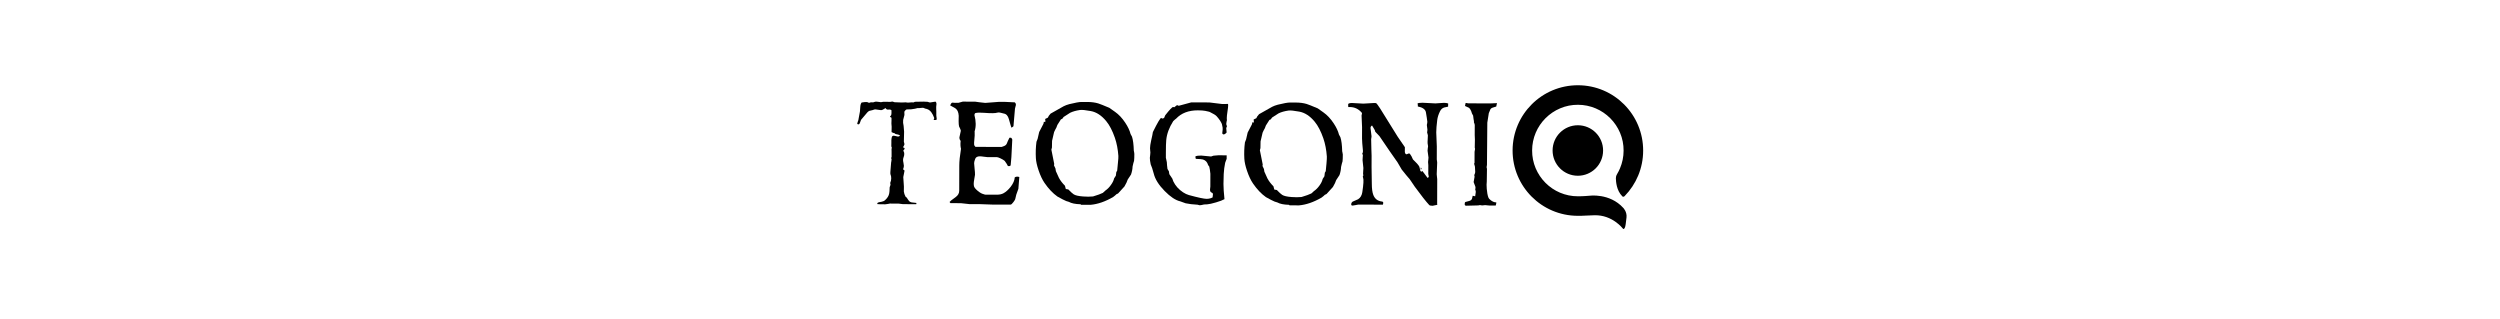 <?xml version="1.0" encoding="utf-8"?>
<!-- Generator: Adobe Illustrator 23.0.6, SVG Export Plug-In . SVG Version: 6.00 Build 0)  -->
<svg version="1.1" id="レイヤー_1" xmlns="http://www.w3.org/2000/svg" xmlns:xlink="http://www.w3.org/1999/xlink" x="0px"
	 y="0px" viewBox="0 0 800 102" style="enable-background:new 0 0 800 102;" xml:space="preserve">
<g>
	<g>
		<g>
			<path d="M299.76,38.14l-0.09,0.18c-0.12,0.09-0.38,0.12-0.76,0.09l-0.15-0.15c0.15-0.26,0.22-0.43,0.2-0.49
				c-0.26-0.74-0.59-1.37-0.97-1.89c-0.47-0.64-1.12-1.02-1.96-1.14c-0.11-0.06-0.26-0.13-0.46-0.21c-0.19-0.05-0.5-0.05-0.93,0.01
				c-0.46,0.07-0.78,0.08-0.96,0.04c-0.07-0.01-0.2,0.02-0.4,0.09c-0.23,0.08-0.39,0.12-0.47,0.12c-0.27,0.06-0.69,0.13-1.26,0.19
				c-0.31,0-0.78,0.01-1.38,0.03c-0.12,0.01-0.27,0.11-0.46,0.3c-0.18,0.19-0.29,0.35-0.32,0.48c0.02,0.23,0.03,0.57,0.03,1
				c-0.12,0.37-0.26,0.89-0.41,1.58c-0.07,0.59-0.02,1.23,0.15,1.93c0.03,0.4,0.08,1.02,0.15,1.84l-0.07,3.19
				c0.12,0.38,0.18,0.62,0.18,0.75c0,0.18-0.07,0.38-0.2,0.59c-0.15,0.24-0.23,0.38-0.24,0.43c0.05,0.09,0.19,0.17,0.41,0.24
				c0.07,0.11,0.1,0.22,0.08,0.33c-0.01,0.06-0.15,0.23-0.41,0.5c0.09,0.16,0.19,0.42,0.29,0.76c0.04,0.51-0.01,0.91-0.14,1.2
				c-0.15,0.36-0.23,0.71-0.23,1.06c0,0.22,0.04,0.54,0.13,0.94c0.08,0.4,0.13,0.71,0.13,0.92c0,0.29-0.06,0.58-0.18,0.87
				c-0.05,0.13-0.07,0.23-0.06,0.29c0.1,0.1,0.21,0.17,0.33,0.2c0.09,0.1,0.12,0.23,0.09,0.38c-0.1,0.42-0.23,1.04-0.37,1.88
				c0,0.02,0.07,1.03,0.2,3.03c-0.02,0.35-0.03,0.88-0.02,1.57c0.06,0.54,0.24,1.1,0.56,1.69c0.11,0.07,0.24,0.17,0.39,0.3
				c0.14,0.27,0.4,0.65,0.77,1.13c0.21,0.18,0.46,0.3,0.74,0.37c0.33,0.03,0.83,0.09,1.49,0.17c0.1,0.11,0.11,0.25,0.03,0.41
				l-4.23-0.01c-0.05,0-0.29-0.03-0.73-0.09c-0.44-0.06-0.68-0.09-0.73-0.09l-2.75-0.01c-0.02,0-0.23,0.04-0.63,0.12
				c-0.4,0.08-0.7,0.12-0.89,0.12c-1.42,0-2.25-0.03-2.48-0.07c-0.03-0.05-0.05-0.1-0.05-0.15c0-0.26,0.32-0.44,0.94-0.51
				c0.28-0.02,0.7-0.14,1.25-0.35c0.72-0.56,1.21-1.17,1.48-1.85c0.14-0.36,0.22-0.81,0.25-1.32c0.03-0.77,0.05-1.17,0.05-1.19
				c0.06-0.19,0.15-0.47,0.28-0.82c-0.06-0.15-0.09-0.37-0.09-0.64c0.2-0.4,0.31-0.88,0.31-1.41c0-0.51-0.07-0.93-0.23-1.26
				c-0.05-0.1-0.06-0.36-0.04-0.78c0.03-0.64,0.11-1.65,0.24-3.03c0-0.04,0.03-0.2,0.09-0.49c0.05-0.22,0.07-0.43,0.06-0.62
				c-0.04-0.06-0.09-0.15-0.15-0.26c-0.01-0.04,0.01-0.11,0.07-0.22c0.06-0.11,0.08-0.18,0.08-0.22c0-1.59,0-2.33-0.03-2.22
				c0.07-0.5,0.1-0.77,0.09-0.81c-0.05-0.06-0.1-0.17-0.15-0.32c0.02-0.27,0.03-0.69,0.02-1.26c-0.03-0.53,0-1.01,0.08-1.44
				c0.05-0.3,0.14-0.5,0.26-0.59c0.12-0.09,0.27-0.13,0.46-0.13c0.13,0,0.34,0.05,0.64,0.14c0.29,0.09,0.52,0.14,0.67,0.14
				c0.23,0,0.45-0.08,0.64-0.26c-0.06-0.17-0.26-0.3-0.61-0.38c-0.27-0.05-0.55-0.11-0.82-0.17c-0.05-0.07-0.16-0.16-0.32-0.27
				c-0.21,0-0.53-0.12-0.94-0.35c0.02-0.19,0.03-0.76,0.03-1.72c0-0.06-0.01-0.22-0.04-0.48c-0.02-0.26-0.04-0.45-0.04-0.59
				c0-0.14,0.01-0.43,0.03-0.85c0.01-0.35,0.01-0.64,0-0.85c0-0.11-0.05-0.18-0.15-0.21c-0.14-0.06-0.24-0.11-0.29-0.15
				c-0.01-0.02-0.02-0.05-0.02-0.08c0-0.07,0.06-0.16,0.18-0.27c0.12-0.11,0.18-0.19,0.19-0.24c0.08-0.25,0.11-0.77,0.08-1.55
				c-0.16-0.15-0.36-0.23-0.59-0.23c-0.06,0-0.15,0.01-0.27,0.01c-0.12,0.01-0.21,0.02-0.27,0.02c-0.33,0-0.6-0.17-0.79-0.52
				c-0.22,0.19-0.59,0.41-1.11,0.65c-0.11,0.02-0.23,0.03-0.35,0.03c-0.21,0-0.51-0.04-0.9-0.12c-0.39-0.08-0.67-0.12-0.85-0.12
				c-0.29,0-0.56,0.07-0.79,0.2c-0.05,0.03-0.45,0.13-1.2,0.29c-0.09,0.02-0.28,0.17-0.58,0.45c-0.43,0.51-1.11,1.31-2.04,2.41
				c-0.04,0.05-0.14,0.33-0.31,0.84c-0.13,0.4-0.31,0.61-0.52,0.61c-0.11,0-0.24-0.05-0.38-0.14c-0.01-0.12,0.04-0.33,0.14-0.62
				c0.13-0.34,0.2-0.54,0.21-0.59c0.1-0.61,0.27-1.53,0.51-2.77c0.01-0.02,0.05-0.52,0.11-1.5c0.04-0.64,0.19-1.1,0.44-1.38
				c0.77-0.13,1.34-0.18,1.72-0.15c0.14,0.07,0.35,0.15,0.62,0.25c0.06,0.01,0.17-0.01,0.32-0.07c0.15-0.05,0.25-0.09,0.3-0.1
				c0.15,0.02,0.39,0.03,0.7,0.03c0.14-0.06,0.37-0.13,0.68-0.21c0.21-0.04,0.51-0.03,0.9,0.03c0.47,0.08,0.78,0.12,0.94,0.12
				c0.05,0,0.16-0.02,0.34-0.06c0.18-0.04,0.3-0.06,0.36-0.06l2.37,0.01c0.03,0,0.13-0.02,0.3-0.06c0.17-0.04,0.28-0.05,0.34-0.03
				c0.16,0.06,0.37,0.13,0.62,0.21c1.88,0.11,3.1,0.12,3.65,0.04c-0.04,0.01,0.17,0.04,0.64,0.09c0.08,0.01,0.5-0.02,1.25-0.09
				c0.13,0.02,0.32,0.03,0.56,0.03c0.04-0.01,0.11-0.05,0.22-0.11c0.11-0.07,0.19-0.1,0.24-0.1c0.85,0,1.75-0.02,2.71-0.05
				c0.2-0.01,0.64,0.01,1.32,0.06c0.06,0,0.18,0.04,0.35,0.11c0.17,0.08,0.3,0.11,0.39,0.11c0.17-0.01,0.77-0.1,1.78-0.28
				c0.22,0.16,0.33,0.43,0.32,0.79c-0.03,0.3-0.06,0.61-0.09,0.91c0,0.16,0,0.43,0.01,0.81c0.02,0.41,0.03,0.62,0.03,0.64l0,1.34
				c0,0.01,0.02,0.15,0.06,0.41C299.74,37.69,299.76,37.93,299.76,38.14z"/>
			<path d="M326.18,56.64c-0.05,0.88-0.15,2.14-0.3,3.78c-0.18,0.45-0.4,1.07-0.67,1.87c-0.06,0.34-0.17,0.82-0.34,1.43
				c-0.06,0.2-0.25,0.51-0.58,0.95c-0.39,0.54-0.7,0.81-0.94,0.81l-5.67-0.01c-0.1,0-0.77-0.02-2-0.07c-1.23-0.05-1.9-0.07-2-0.07
				l-3.43-0.01c-0.09,0-0.55-0.05-1.37-0.15c-0.82-0.1-1.29-0.15-1.39-0.15L304.14,65l-0.29-0.37c0.16-0.23,0.81-0.74,1.94-1.54
				c0.77-0.56,1.16-1.24,1.16-2.05l0.02-8.1c0-1.32,0.18-3.09,0.55-5.32c-0.19-0.69-0.23-1.54-0.11-2.55
				c-0.27-0.27-0.4-0.64-0.4-1.1c0-0.04,0.15-0.73,0.45-2.09c0.01-0.13-0.06-0.37-0.22-0.72c-0.21-0.44-0.32-0.67-0.33-0.68
				c-0.1-0.38-0.15-0.95-0.15-1.71c0.02-1.05,0.03-1.63,0.03-1.74c-0.04-0.59-0.15-1.06-0.31-1.41c-0.22-0.5-0.58-0.89-1.09-1.16
				c-0.44-0.25-0.89-0.48-1.33-0.72c0.21-0.56,0.43-0.86,0.67-0.9c0.46,0.07,1.12,0.09,1.98,0.06c0.95-0.25,1.41-0.38,1.38-0.38
				l3.94,0.01c0.06,0,0.51,0.06,1.35,0.19c0.84,0.12,1.47,0.19,1.9,0.21c0.18,0.01,1.66-0.1,4.45-0.34
				c0.64-0.05,2.31,0.01,5.01,0.16c0.24,0.21,0.35,0.45,0.35,0.72c0,0.16-0.05,0.39-0.15,0.68c-0.1,0.29-0.15,0.51-0.15,0.64
				c-0.02,0.56-0.18,2.43-0.48,5.59c-0.04,0.1-0.26,0.26-0.65,0.48c-0.09-0.17-0.36-1.09-0.82-2.75c-0.29-1.06-0.84-1.66-1.64-1.78
				c-0.07-0.01-0.33-0.08-0.78-0.2c-0.37-0.1-0.67-0.15-0.89-0.15c-0.15,0-0.28,0.02-0.4,0.07c-0.65,0.21-2.07,0.22-4.25,0.05
				c-1.2-0.1-2.11-0.08-2.71,0.07c-0.18,0.05-0.3,0.25-0.36,0.6c0.53,2.01,0.55,3.78,0.05,5.32c0.03-0.11,0.04,0.31,0.04,1.27
				c0,0.26-0.04,0.75-0.12,1.48c-0.08,0.62-0.09,1.13-0.05,1.5c0.01,0.17,0.15,0.39,0.42,0.66l8.39,0.02
				c0.27-0.1,0.53-0.19,0.78-0.29c0.42-0.17,0.71-0.44,0.87-0.82c0.15-0.44,0.43-1.05,0.83-1.83c0.39,0,0.52-0.01,0.4-0.04
				c0.22,0.05,0.39,0.25,0.51,0.61c-0.06,0.98-0.12,2.22-0.19,3.74c-0.02,1.01-0.13,2.5-0.32,4.45c-0.06,0.28-0.36,0.38-0.89,0.29
				c-0.19-0.42-0.53-0.96-1.02-1.64c-0.31-0.27-0.77-0.54-1.38-0.83c-0.55-0.25-0.91-0.37-1.09-0.37l-3.07-0.01
				c-0.19,0-0.57-0.04-1.13-0.13c-0.56-0.09-0.99-0.13-1.27-0.13c-0.79,0-1.28,0.26-1.49,0.78c-0.24,0.61-0.36,1.08-0.36,1.41
				c0,0.29,0.05,0.88,0.15,1.76c0.1,0.83,0.14,1.49,0.13,1.96c-0.02,0.23-0.09,0.69-0.23,1.37c-0.12,0.64-0.18,1.14-0.18,1.5
				c0,0.29,0.03,0.56,0.09,0.81c0.1,0.4,0.51,0.9,1.21,1.48c0.7,0.58,1.31,0.92,1.81,1.02c0.07,0.04,0.15,0.07,0.22,0.09
				c0.15,0.06,0.28,0.09,0.4,0.09l3.69,0.01c0.83,0,1.53-0.15,2.09-0.45c0.79-0.43,1.55-1.11,2.3-2.05
				c0.82-1.07,1.26-2.09,1.32-3.04C325.12,56.49,325.61,56.45,326.18,56.64z"/>
			<path d="M362.99,49.26c0,0.96-0.03,1.69-0.09,2.2c-0.14,0.39-0.3,0.99-0.47,1.81c-0.03,0.8-0.19,1.66-0.5,2.57
				c-0.24,0.35-0.59,0.89-1.07,1.63c-0.14,0.52-0.49,1.25-1.03,2.19c-0.44,0.49-1.12,1.24-2.05,2.25c-0.13,0.05-0.31,0.14-0.53,0.25
				c-0.19,0.21-0.54,0.51-1.05,0.89c-2.52,1.46-4.93,2.29-7.21,2.49l-3.03-0.01c0.02,0-0.04-0.06-0.2-0.17
				c-1.66-0.04-2.9-0.3-3.74-0.77c-0.2-0.04-0.48-0.12-0.85-0.26c-0.63-0.26-1.55-0.74-2.78-1.43c-1.48-1.04-2.86-2.5-4.14-4.36
				c-0.72-1.05-1.36-2.4-1.91-4.05c-0.52-1.53-0.8-2.82-0.86-3.87c-0.1-1.79-0.04-3.54,0.19-5.25c0.09-0.22,0.22-0.54,0.37-0.95
				c0.1-0.49,0.26-1.22,0.5-2.18c0.33-0.6,0.78-1.46,1.34-2.58c0.08-0.19,0.12-0.41,0.13-0.66c0.07-0.08,0.22-0.05,0.46,0.08
				c0.07-0.23,0.07-0.57-0.02-1.01c0.21-0.08,0.5-0.22,0.87-0.43c0.11-0.35,0.4-0.78,0.87-1.28c0.91-0.53,2.3-1.32,4.18-2.36
				c0.49-0.26,1.1-0.48,1.83-0.68c1.87-0.46,3.15-0.69,3.84-0.69l1.81,0c1.4,0,2.59,0.16,3.58,0.46c0.53,0.16,1.71,0.63,3.55,1.41
				c0.39,0.27,1,0.7,1.83,1.29c1.19,0.83,2.28,1.99,3.26,3.47c0.87,1.31,1.44,2.52,1.71,3.62c0.12,0.18,0.27,0.47,0.46,0.86
				c0.33,1.01,0.52,2.5,0.58,4.47c0,0.06,0.03,0.22,0.1,0.47C362.96,48.92,362.99,49.12,362.99,49.26z M357.88,49.91
				c-0.15-2.13-0.52-4.06-1.12-5.82c-0.79-2.27-1.71-4.05-2.77-5.33c-1.5-1.82-3.14-2.89-4.93-3.22c-1.69-0.32-2.85-0.43-3.48-0.34
				c-1.23,0.18-2.28,0.47-3.14,0.89c-0.11,0.05-0.8,0.5-2.08,1.34c-0.1,0.17-0.24,0.37-0.45,0.6c-0.12,0.04-0.25,0.09-0.41,0.16
				c-0.31,0.44-0.69,1.04-1.14,1.79c-0.07,0.21-0.18,0.49-0.32,0.85c-0.24,0.4-0.48,0.88-0.73,1.44c-0.16,0.62-0.37,1.55-0.65,2.8
				c0.01,0.48,0,1.19-0.04,2.14c0,0.05-0.03,0.16-0.09,0.34c-0.06,0.17-0.09,0.29-0.09,0.34c0.22,1.12,0.53,2.64,0.91,4.57
				c-0.02,0.13-0.05,0.29-0.07,0.47c0.11,0.23,0.26,0.56,0.46,0.97c0.01,0.22,0.06,0.51,0.14,0.86c0.65,1.41,0.98,2.14,0.99,2.18
				c0.47,0.87,1.11,1.7,1.91,2.49c0.01,0.01,0.11,0.36,0.28,1.05c0.07,0,0.34,0.05,0.8,0.14c0.74,0.77,1.32,1.29,1.72,1.56
				c0.54,0.35,1.55,0.58,3.01,0.69c1.17,0.09,2.23,0.09,3.18-0.01c0.24-0.08,0.56-0.18,0.96-0.31c0.51-0.13,1.24-0.41,2.18-0.83
				c0.23-0.22,0.52-0.48,0.87-0.79c0.6-0.4,1.18-0.98,1.72-1.75c0.55-0.76,0.88-1.46,1.02-2.1c0.15-0.19,0.34-0.48,0.55-0.85
				c0.02-0.32,0.07-0.71,0.15-1.15c0.09-0.1,0.19-0.27,0.28-0.49c0.03-0.38,0.1-1.21,0.24-2.51
				C357.86,51.02,357.9,50.3,357.88,49.91z"/>
			<path d="M429.7,49.44c0,0.96-0.03,1.69-0.09,2.2c-0.14,0.39-0.3,0.99-0.47,1.81c-0.03,0.8-0.19,1.66-0.5,2.57
				c-0.24,0.35-0.59,0.89-1.07,1.63c-0.14,0.52-0.49,1.25-1.04,2.19c-0.44,0.49-1.12,1.24-2.05,2.25c-0.13,0.05-0.31,0.14-0.53,0.25
				c-0.19,0.21-0.54,0.51-1.05,0.89c-2.52,1.46-4.93,2.29-7.21,2.49l-3.03-0.01c0.02,0-0.04-0.06-0.19-0.17
				c-1.66-0.04-2.9-0.3-3.74-0.77c-0.2-0.04-0.48-0.12-0.85-0.26c-0.63-0.26-1.55-0.74-2.78-1.43c-1.48-1.04-2.86-2.5-4.14-4.36
				c-0.72-1.05-1.35-2.4-1.91-4.05c-0.52-1.53-0.8-2.82-0.86-3.87c-0.1-1.79-0.04-3.54,0.19-5.25c0.1-0.22,0.22-0.54,0.37-0.95
				c0.1-0.49,0.26-1.22,0.5-2.18c0.33-0.6,0.78-1.46,1.34-2.58c0.08-0.19,0.13-0.41,0.13-0.66c0.07-0.08,0.22-0.05,0.46,0.08
				c0.07-0.23,0.07-0.57-0.02-1.01c0.21-0.08,0.5-0.22,0.87-0.43c0.11-0.35,0.4-0.78,0.87-1.28c0.91-0.53,2.3-1.32,4.18-2.36
				c0.49-0.26,1.09-0.48,1.83-0.68c1.87-0.46,3.15-0.69,3.83-0.69l1.81,0c1.4,0,2.59,0.16,3.58,0.46c0.53,0.16,1.71,0.63,3.55,1.41
				c0.39,0.27,1,0.7,1.82,1.29c1.19,0.83,2.28,1.99,3.26,3.47c0.87,1.31,1.44,2.52,1.71,3.62c0.12,0.18,0.27,0.47,0.46,0.86
				c0.33,1.01,0.52,2.5,0.57,4.47c0,0.06,0.03,0.22,0.1,0.47C429.67,49.1,429.7,49.29,429.7,49.44z M424.59,50.09
				c-0.15-2.13-0.52-4.06-1.12-5.82c-0.79-2.27-1.71-4.05-2.77-5.33c-1.5-1.82-3.14-2.89-4.93-3.22c-1.69-0.32-2.85-0.43-3.48-0.34
				c-1.23,0.18-2.28,0.47-3.14,0.89c-0.11,0.05-0.8,0.5-2.08,1.34c-0.1,0.17-0.24,0.37-0.44,0.6c-0.12,0.04-0.26,0.09-0.41,0.16
				c-0.31,0.44-0.69,1.04-1.14,1.79c-0.07,0.21-0.18,0.49-0.32,0.85c-0.24,0.4-0.48,0.88-0.73,1.44c-0.16,0.62-0.37,1.55-0.65,2.8
				c0.01,0.48,0,1.19-0.04,2.14c0,0.05-0.03,0.16-0.09,0.34c-0.06,0.17-0.09,0.29-0.09,0.34c0.22,1.12,0.53,2.64,0.91,4.57
				c-0.02,0.13-0.05,0.29-0.07,0.47c0.11,0.23,0.26,0.56,0.46,0.97c0.01,0.22,0.06,0.51,0.14,0.86c0.65,1.41,0.98,2.14,0.99,2.18
				c0.47,0.87,1.11,1.7,1.91,2.49c0.01,0.01,0.11,0.36,0.28,1.05c0.07,0,0.34,0.05,0.8,0.14c0.74,0.77,1.32,1.29,1.72,1.56
				c0.54,0.35,1.55,0.58,3.01,0.69c1.17,0.09,2.23,0.09,3.18-0.01c0.24-0.08,0.56-0.18,0.96-0.31c0.51-0.13,1.24-0.41,2.19-0.83
				c0.23-0.22,0.52-0.48,0.87-0.79c0.6-0.4,1.18-0.98,1.73-1.75c0.55-0.76,0.88-1.46,1.02-2.1c0.15-0.19,0.34-0.48,0.55-0.85
				c0.02-0.32,0.07-0.71,0.14-1.15c0.09-0.1,0.19-0.27,0.29-0.49c0.02-0.38,0.1-1.21,0.24-2.51
				C424.57,51.19,424.61,50.47,424.59,50.09z"/>
			<path d="M392.97,33.26c0.02,0.14,0.04,0.3,0.04,0.47c0,0.36-0.07,1.02-0.22,1.96c-0.15,0.94-0.22,1.65-0.22,2.11
				c0,0.24,0.01,0.46,0.04,0.66c-0.09,0.31-0.16,0.73-0.21,1.27c0.01,0.04,0.06,0.17,0.13,0.38c0.06,0.17,0.09,0.32,0.07,0.44
				c-0.05,0.1-0.12,0.23-0.21,0.39c-0.01,0.16,0.03,0.65,0.13,1.46c-0.36,0.41-0.69,0.62-0.99,0.62c-0.14,0-0.27-0.11-0.41-0.33
				c0.13-1,0.17-1.62,0.12-1.85c-0.04-0.27-0.12-0.66-0.24-1.16c-0.31-0.75-0.87-1.59-1.68-2.49c-0.3-0.34-1.03-0.8-2.2-1.36
				c-0.12-0.06-0.6-0.18-1.44-0.35c-0.55-0.11-1.34-0.17-2.37-0.17c-2.96-0.01-5.29,0.88-6.97,2.67c-0.21,0.13-0.52,0.4-0.92,0.8
				c-1.3,2.05-2.04,4.06-2.22,6.03c-0.08,0.81-0.12,2.16-0.12,4.04l0,1.71c0-0.11,0.1,0.34,0.31,1.36c0.01,0.52,0.08,1.24,0.2,2.14
				c0.09,0.1,0.24,0.36,0.46,0.77c0.01,0.22,0.05,0.52,0.13,0.89c0.22,0.32,0.55,0.81,0.97,1.45c0.06,0.21,0.17,0.51,0.32,0.89
				c0.67,1.39,1.71,2.55,3.11,3.48c0.63,0.41,1.26,0.71,1.87,0.88c2.94,0.8,4.82,1.2,5.66,1.21c0.39,0,0.77-0.05,1.14-0.15
				c0.19-0.04,0.45-0.14,0.78-0.31c0.08-0.68,0.11-1.01,0.11-0.99c0-0.25-0.09-0.41-0.28-0.48c-0.26-0.11-0.44-0.25-0.54-0.42
				c-0.15-0.27-0.15-0.8-0.01-1.58c0-0.01,0-1.38,0.01-4.1c-0.1-0.99-0.22-1.76-0.37-2.32c-0.1-0.08-0.22-0.25-0.37-0.5
				c-0.25-0.9-0.79-1.47-1.62-1.74c-0.35-0.1-1.08-0.17-2.2-0.2c-0.04-0.04-0.11-0.11-0.2-0.2l0-0.65c0.37-0.14,0.98-0.21,1.83-0.21
				c0.07,0,0.6,0.05,1.58,0.15c0.98,0.1,1.5,0.15,1.58,0.15c0.06,0,0.19-0.04,0.37-0.13c0.19-0.08,0.32-0.13,0.39-0.13
				c0.91-0.09,1.42-0.13,1.53-0.13c2.1,0.01,3,0.01,2.69,0.02l0,1.12c0,0.04-0.07,0.23-0.22,0.56c-0.15,0.33-0.24,0.57-0.26,0.71
				c-0.25,1.19-0.4,2.39-0.46,3.6c-0.05,1.53-0.08,2.58-0.08,3.17c0,1.18,0.1,2.79,0.32,4.86c-0.55,0.32-1.45,0.67-2.69,1.03
				c-1.25,0.37-2.2,0.58-2.86,0.63c-0.22-0.01-0.55,0-0.97,0.04c-0.67,0.17-1.15,0.25-1.42,0.25c-0.06,0-0.17-0.03-0.33-0.08
				c-0.15-0.05-0.26-0.08-0.31-0.09c-1.54-0.08-2.83-0.24-3.85-0.46c-0.38-0.16-0.96-0.37-1.72-0.62c-1.51-0.35-3.17-1.45-5-3.32
				c-1.89-1.92-3.05-3.77-3.48-5.56c-0.12-0.39-0.3-0.98-0.52-1.77c-0.11-0.25-0.26-0.64-0.45-1.16c-0.18-0.84-0.28-1.54-0.28-2.11
				c0,0.05,0.04-0.27,0.11-0.95c0.08-0.58,0.08-1,0.02-1.24c-0.05-0.27-0.07-0.56-0.07-0.87c0-0.58,0.12-1.41,0.36-2.49
				c0.31-1.34,0.5-2.24,0.55-2.7c1.49-3.02,2.38-4.53,2.68-4.53c0.06,0,0.11,0.03,0.13,0.1c0.02,0.07,0.08,0.1,0.17,0.1
				c0.25,0,0.45-0.07,0.62-0.21c0.06-0.2,0.18-0.48,0.36-0.84c1.39-1.77,2.23-2.65,2.53-2.65c0.07,0,0.13,0.02,0.16,0.05
				c0.03,0.04,0.08,0.05,0.14,0.05c0.06,0,0.22-0.11,0.48-0.34c0.26-0.23,0.43-0.34,0.51-0.34c0.06,0,0.15,0.03,0.25,0.1
				c0.11,0.07,0.19,0.1,0.25,0.1c0.07,0,0.74-0.18,1.99-0.54c1.25-0.36,1.92-0.54,1.99-0.54l5.79,0.01c0.06,0,0.74,0.08,2.04,0.25
				c1.3,0.17,1.98,0.25,2.05,0.25c0.04,0,0.31,0,0.81,0C392.39,33.26,392.75,33.26,392.97,33.26z"/>
			<path d="M463.39,34.13c-0.3,0.05-0.72,0.14-1.26,0.27c-0.58,0.18-1.03,0.59-1.34,1.24c-0.48,0.96-0.77,1.89-0.88,2.8
				c-0.2,1.6-0.31,2.91-0.31,3.92c0,0.07,0.03,0.82,0.09,2.25c0.06,1.43,0.09,2.18,0.09,2.26l-0.01,4.15c0,0.05,0.03,0.22,0.07,0.51
				c0.05,0.29,0.07,0.52,0.05,0.7c-0.09,2.08-0.14,3.25-0.14,3.52c0,0.13,0.03,0.41,0.08,0.84c0.06,0.43,0.08,0.68,0.08,0.75
				l-0.02,7.99c0,0.09,0.01,0.14,0.04,0.15c0.03,0.01,0.04,0.03,0.04,0.05c-1.06,0.21-1.54,0.32-1.44,0.32
				c-0.63,0-1.02-0.08-1.17-0.23c-1.04-1.12-2.58-3.08-4.61-5.85c-0.36-0.55-0.9-1.35-1.62-2.39c-0.64-0.72-1.5-1.76-2.58-3.13
				c-0.28-0.52-0.73-1.29-1.35-2.31c-1.35-1.89-3.28-4.68-5.77-8.37c-0.31-0.3-0.76-0.77-1.34-1.41c-0.01-0.11-0.06-0.28-0.15-0.51
				c-0.18-0.33-0.47-0.82-0.88-1.49c-0.33,0.17-0.49,0.44-0.49,0.79c0-0.01,0.11,0.88,0.32,2.66c0.01,0.1,0,0.26-0.05,0.47
				c-0.05,0.21-0.07,0.36-0.07,0.44c0,0.68,0.02,1.75,0.07,3.2c0.05,1.45,0.07,2.15,0.07,2.11l-0.01,3.66
				c0,0.09,0.01,0.97,0.04,2.64c0.03,1.67,0.04,2.54,0.04,2.62c0,1.6,0.16,2.81,0.48,3.63c0.5,1.29,1.45,1.99,2.86,2.12
				c0.06,0,0.16,0.07,0.3,0.21c0.03,0.33-0.01,0.59-0.1,0.78l-7.89-0.02c-0.08,0.01-0.36,0.06-0.85,0.16
				c-0.49,0.1-0.77,0.14-0.85,0.14l-0.36,0c-0.13-0.15-0.19-0.25-0.19-0.29c0-0.43,0.16-0.75,0.47-0.96
				c0.39-0.14,0.97-0.4,1.74-0.76c0.74-0.47,1.19-1.22,1.35-2.26c0.38-2.51,0.47-4.04,0.26-4.59c-0.1-0.24-0.12-0.45-0.06-0.63
				c0.01,0,0.08-0.08,0.19-0.24c0-0.01-0.05-0.09-0.15-0.25c-0.01-0.19,0-0.51,0.04-0.95c0.04-0.52,0.06-0.88,0.06-1.07
				c0-0.25-0.04-0.67-0.13-1.26c-0.09-0.6-0.13-1.02-0.13-1.26c0-0.15,0.01-0.41,0.04-0.77c0.03-0.45,0.04-0.73,0.06-0.84
				c-0.01-0.05-0.08-0.22-0.21-0.51l0.11-0.14c0.06-0.11,0.1-0.3,0.12-0.57c0.03-0.06,0.03-0.12,0-0.18
				c-0.2-1.96-0.29-3.27-0.29-3.95l0.01-3.6c-0.11-2.06-0.16-3.31-0.16-3.75c0-0.04,0.03-0.15,0.08-0.34
				c0.05-0.18,0.07-0.33,0.06-0.44c-1.04-1.27-2.34-1.9-3.9-1.91c-0.14,0-0.28,0-0.41,0.01l-0.11-0.12l0-0.86
				c0.16-0.21,0.57-0.32,1.23-0.32c0.08,0,0.68,0.03,1.82,0.1c1.14,0.07,1.74,0.1,1.8,0.1c0.08,0,0.65-0.03,1.72-0.1
				c1.07-0.06,1.64-0.1,1.72-0.1c0.35,0,0.56,0.01,0.62,0.03c0.2,0.1,0.63,0.67,1.3,1.7c1.25,2.02,3.13,5.05,5.64,9.07
				c0.51,0.74,1.28,1.85,2.29,3.34c0,1.43-0.02,1.86-0.04,1.28c0.04,0.66,0.24,1,0.6,1c0.06,0,0.19-0.05,0.37-0.15
				c0.18-0.1,0.31-0.15,0.39-0.15c0.2,0,0.47,0.32,0.81,0.95c0.15,0.33,0.3,0.65,0.45,0.98c1.09,1.02,1.78,1.8,2.05,2.33
				c0.07,0.3,0.18,0.73,0.32,1.3c0.12,0.18,0.22,0.28,0.28,0.28c0.09,0,0.17-0.03,0.25-0.1c0.07-0.07,0.12-0.1,0.13-0.1
				c0.4,0.51,0.95,1.25,1.66,2.22c0.25-0.14,0.38-0.28,0.38-0.41c0-0.08-0.03-0.22-0.08-0.43c-0.06-0.2-0.08-0.35-0.08-0.43
				l0.01-2.8c0-0.09-0.01-0.22-0.03-0.38c-0.02-0.16-0.03-0.37-0.05-0.63c0.06-0.33,0.11-0.8,0.14-1.41
				c-0.06-0.5-0.16-1.24-0.3-2.22c-0.01-0.13,0.01-0.39,0.07-0.77c0.06-0.38,0.09-0.59,0.09-0.63c0-0.07-0.02-0.21-0.06-0.43
				c-0.04-0.21-0.07-0.37-0.08-0.47c-0.03-0.31-0.02-0.73,0.02-1.27c0.04-0.67,0.06-1.12,0.06-1.35c0-0.09-0.04-0.24-0.11-0.45
				c-0.07-0.21-0.12-0.36-0.13-0.45c0-0.01,0.03-0.25,0.08-0.72c0.03-0.13,0.01-0.39-0.06-0.77c-0.07-0.43-0.11-0.74-0.11-0.93
				c0-0.08,0.03-0.25,0.1-0.5c0.05-0.22,0.07-0.39,0.06-0.51c-0.08-0.71-0.23-1.75-0.47-3.11c-0.21-0.91-1.07-1.51-2.58-1.8
				c0.04-0.31,0.01-0.62-0.09-0.95c0.18-0.16,0.72-0.24,1.62-0.24l4.11,0.21c0.26,0,0.71-0.03,1.32-0.09
				c0.62-0.06,1.09-0.09,1.42-0.09c0.53,0,0.98,0.07,1.34,0.2L463.39,34.13z M454.92,53.98l-0.21,0.28l-0.13-0.14l0.11-0.57
				c0.02,0.03,0.06,0.11,0.11,0.24C454.86,53.92,454.9,53.98,454.92,53.98z"/>
			<path d="M479.03,33c-0.04,0.26-0.12,0.62-0.23,1.09c-0.01,0-0.39,0.12-1.13,0.35c-0.47,0.14-0.77,0.43-0.88,0.88
				c-0.1,0.19-0.23,0.49-0.37,0.89c-0.02,0.12-0.18,1.13-0.48,3.04l-0.11,13.5c-0.08,0.45-0.12,0.7-0.12,0.74
				c0-0.01,0.04,0.17,0.12,0.56l-0.06,4.05c-0.08,0.55-0.09,1.33-0.01,2.31c0.09,1.14,0.26,2.07,0.52,2.78
				c0.08,0.25,0.3,0.51,0.66,0.8c0.63,0.53,1.26,0.78,1.89,0.78c0,0.23-0.07,0.56-0.2,1l-2.14-0.01c-0.03,0-0.24-0.02-0.62-0.06
				c-0.38-0.04-0.59-0.06-0.62-0.06c-0.03,0-0.2,0.02-0.49,0.05c-0.3,0.03-0.46,0.05-0.49,0.05c-0.02,0-0.13-0.02-0.34-0.06
				c-0.21-0.04-0.33-0.05-0.37-0.05c-0.03,0-0.11,0.02-0.25,0.05c-0.13,0.04-0.22,0.05-0.25,0.05l-3.87,0.1
				c-0.33,0-0.49-0.17-0.49-0.51c0-0.4,0.08-0.63,0.25-0.69c0.4-0.11,0.8-0.22,1.19-0.32c0.47-0.13,0.77-0.37,0.9-0.71
				c0.05-0.21,0.12-0.52,0.22-0.96c0.17,0.02,0.44,0.08,0.8,0.17c0.13-0.72,0.19-1.18,0.19-1.39c0-0.19-0.06-0.46-0.18-0.79
				c0.1-0.36,0.12-0.66,0.05-0.89c-0.05-0.17-0.16-0.47-0.34-0.89c-0.15-0.37-0.23-0.58-0.23-0.63c0,0.12,0.1-0.4,0.3-1.57
				c0.03-0.13,0-0.33-0.09-0.6c0.21-0.48,0.31-0.82,0.31-1c0-0.03-0.03-0.6-0.09-1.71c0-0.08-0.04-0.25-0.13-0.49
				c-0.09-0.25-0.13-0.39-0.13-0.43c0-0.08,0.05-0.21,0.14-0.37c-0.01,0.06-0.01-0.03-0.01-0.28l0.01-3.19
				c0-0.05,0.03-0.21,0.08-0.47c0.05-0.26,0.08-0.42,0.08-0.47c0-0.03-0.02-0.1-0.05-0.19c-0.04-0.1-0.05-0.17-0.05-0.22
				c-0.02-0.26,0-1.12,0.05-2.57c0.01-0.17-0.01-0.66-0.06-1.46l0.01-3.18c0-0.2-0.09-0.48-0.26-0.85c0.04-0.19,0-0.54-0.12-1.06
				c-0.01-0.25-0.05-0.62-0.14-1.11c-0.09-0.15-0.22-0.38-0.37-0.68c-0.05-0.17-0.14-0.44-0.26-0.79c-0.24-0.53-0.47-0.88-0.69-1.03
				c-0.28-0.1-0.7-0.3-1.28-0.59c0.03-0.25,0.1-0.57,0.2-0.96l0.17,0c0.03,0,0.14,0.02,0.34,0.06c0.19,0.04,0.31,0.06,0.35,0.06
				l7.12,0.02L479.03,33z"/>
			<g>
				<path d="M512.99,48.18c-0.01,4.46-3.64,8.07-8.1,8.06c-4.46-0.01-8.07-3.64-8.06-8.1c0.01-4.46,3.64-8.07,8.1-8.06
					C509.4,40.09,513.01,43.72,512.99,48.18z"/>
				<path d="M504.95,33.53c1.98,0,3.89,0.4,5.69,1.16c1.74,0.74,3.3,1.8,4.65,3.15c1.34,1.35,2.39,2.92,3.13,4.66
					c0.76,1.8,1.14,3.72,1.13,5.7c0,1.98-0.4,3.89-1.16,5.69c-0.26,0.62-0.57,1.22-0.91,1.79c0,0-0.42,0.59-0.4,1.41
					c0.03,1,0.17,3.83,2.05,5.72c0,0,0.31,0.41,0.79-0.1c3.64-3.75,5.88-8.86,5.89-14.49c0.03-11.54-9.3-20.92-20.84-20.94l0,0
					c-11.54-0.03-20.91,9.3-20.94,20.84c-0.03,11.54,9.3,20.91,20.84,20.94c1.36,0.05,2.49-0.12,5.4-0.18
					c5.7-0.12,8.95,4.15,9.13,4.35c0.19,0.19,0.41-0.08,0.58-0.45c0.19-0.42,0.29-1.36,0.5-3.18c0.21-1.82-1.02-3.06-1.02-3.06
					c-4.4-4.86-10.92-3.9-10.92-3.9c-1.84,0.18-3.66,0.17-3.66,0.17c-1.98,0-3.89-0.4-5.69-1.16c-1.74-0.74-3.3-1.8-4.65-3.15
					c-1.34-1.35-2.39-2.92-3.13-4.66c-0.76-1.8-1.14-3.72-1.13-5.7c0-1.98,0.4-3.89,1.16-5.69c0.74-1.74,1.8-3.3,3.15-4.65
					c1.35-1.34,2.92-2.4,4.66-3.13C501.05,33.9,502.97,33.52,504.95,33.53"/>
			</g>
		</g>
	</g>
</g>
</svg>
